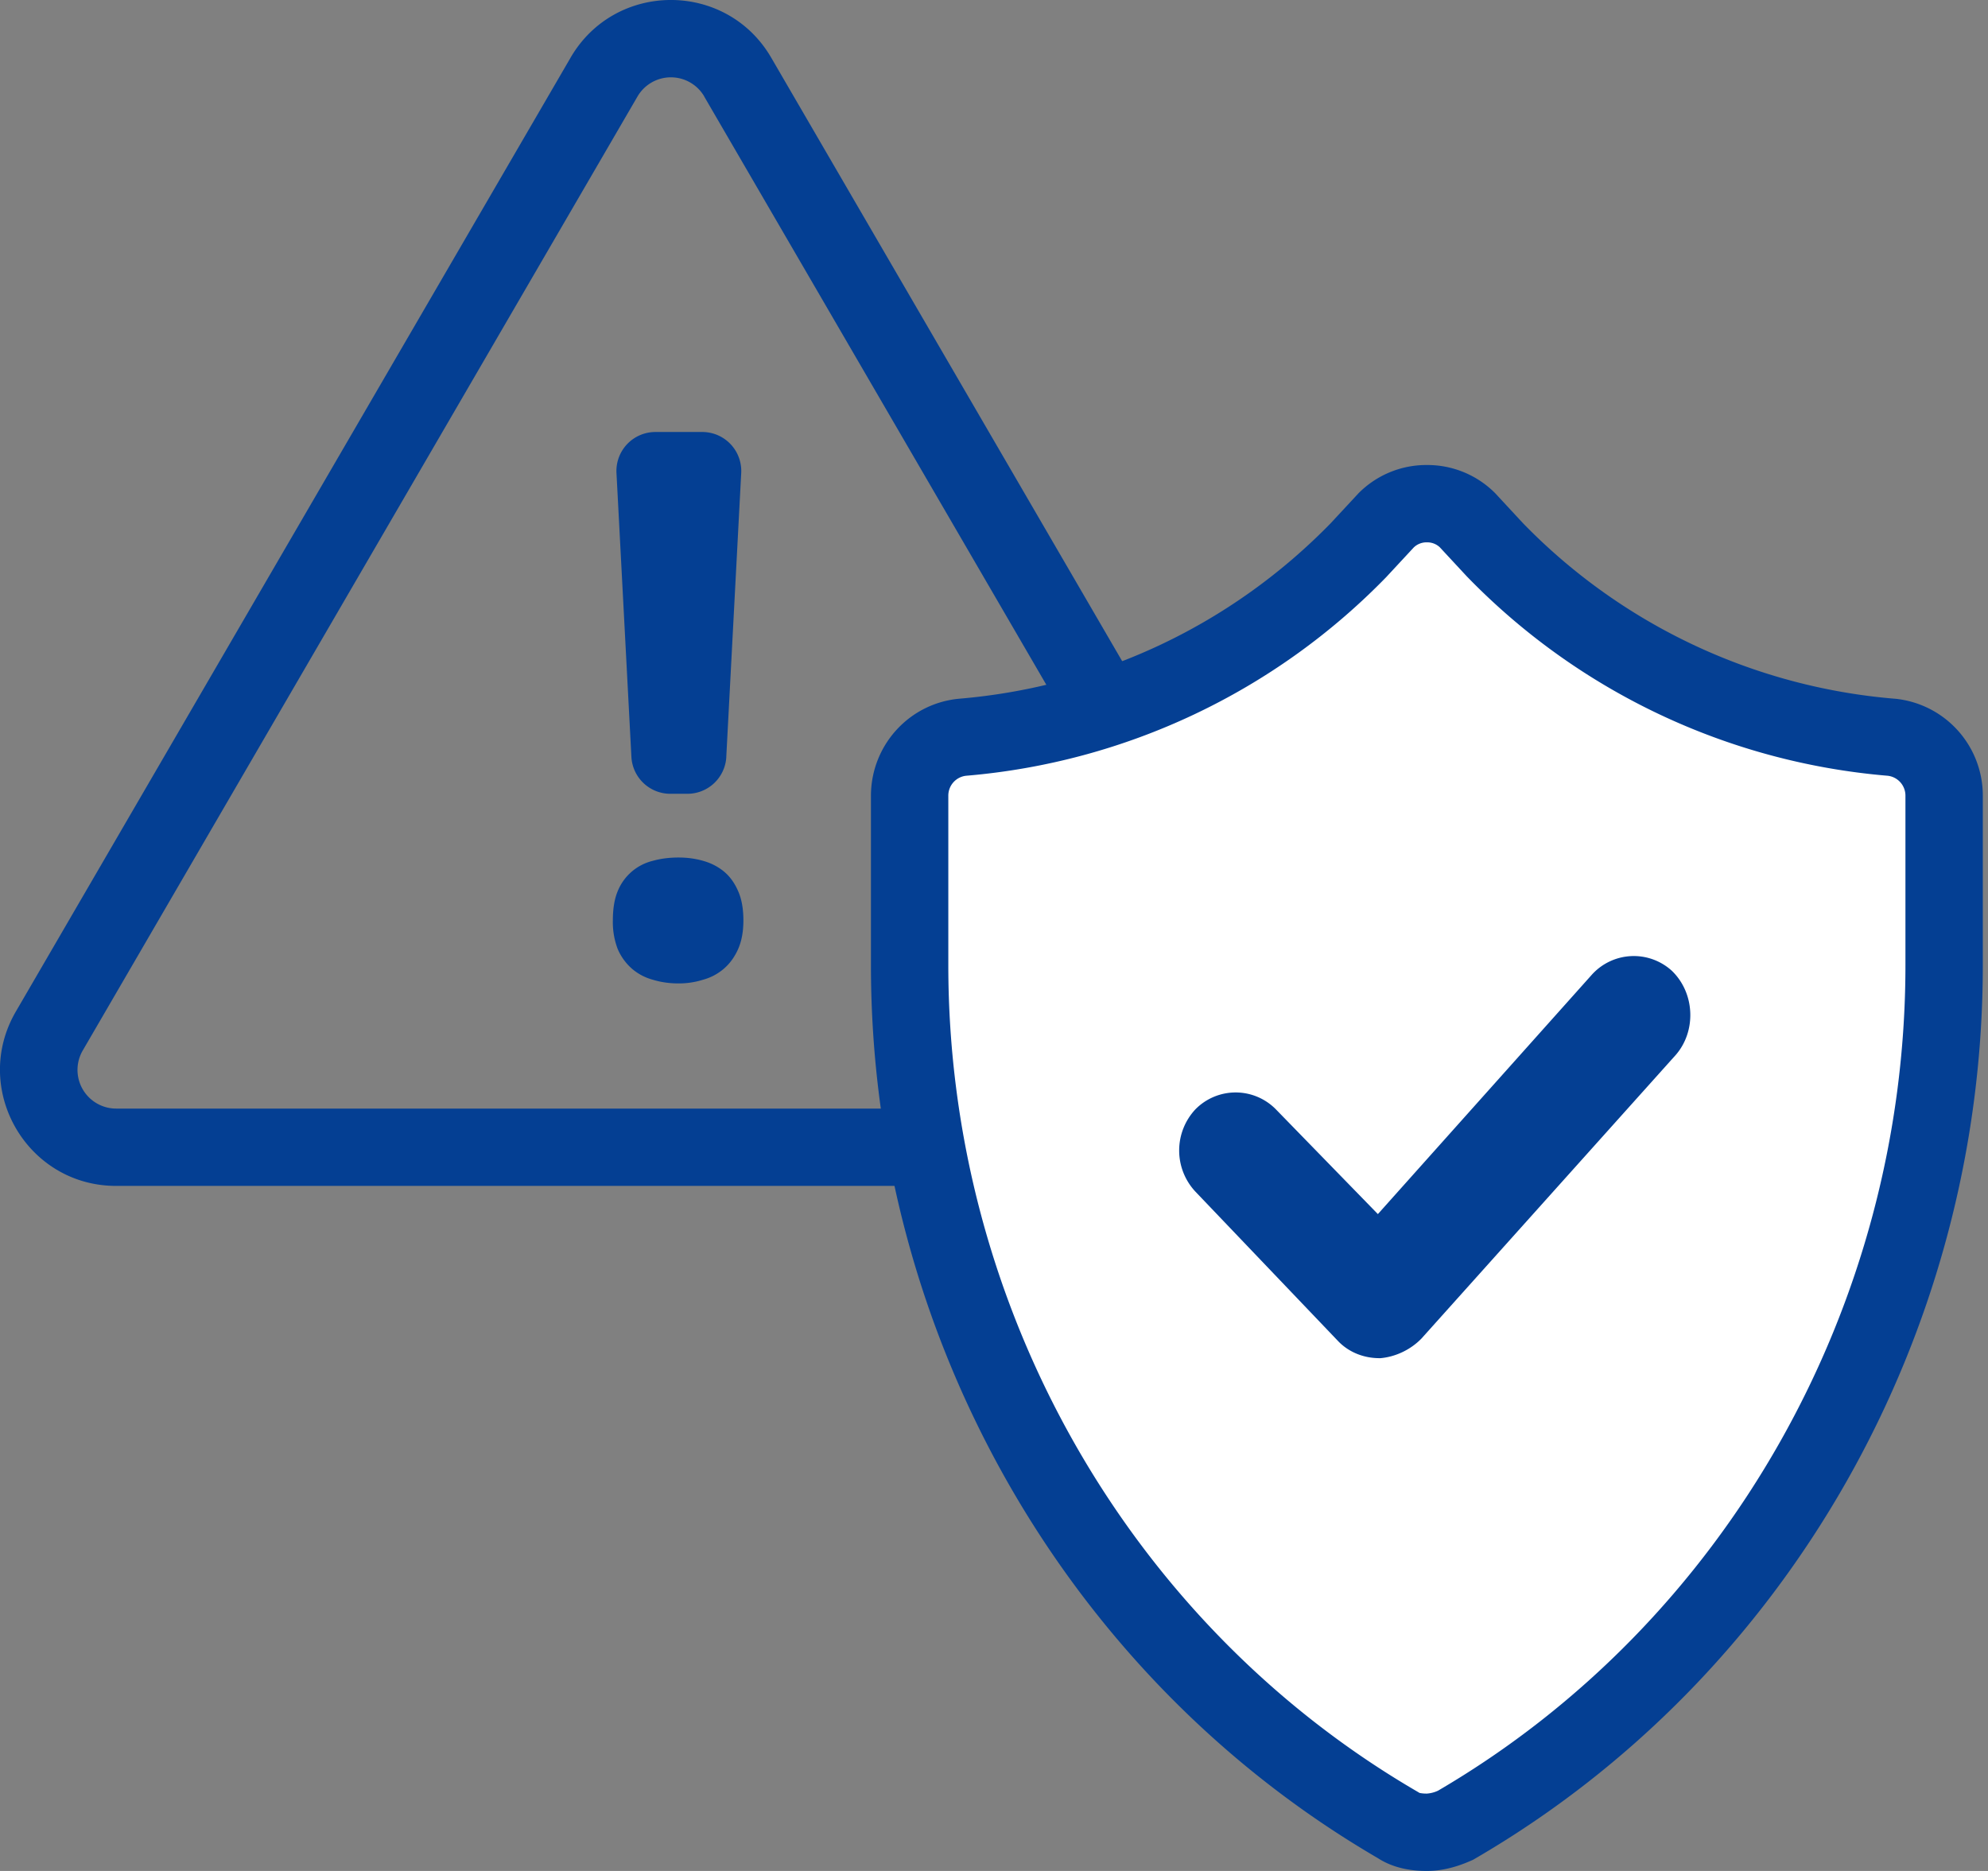 <?xml version="1.0" encoding="utf-8"?>
<svg xmlns="http://www.w3.org/2000/svg" width="51" height="48" fill="none" viewBox="0 0 51 48">
    <rect x="0" y="0" width="51" height="48" fill="#808080" stroke="none"/>
    <path fill="#043F93" fill-rule="evenodd" d="M14.637 1.48c1.148-1.974 4-1.974 5.148 0l14.23 24.471c1.153 1.985-.279 4.474-2.574 4.474H2.98c-2.295 0-3.727-2.489-2.573-4.474l14.23-24.47zm3.432.998a.992.992 0 0 0-1.716 0L2.123 26.95a.992.992 0 0 0 .858 1.491h28.46a.992.992 0 0 0 .857-1.491l-14.23-24.47z" clip-rule="evenodd"/>
    <path fill="#043F93" d="M18.633 19.418a1 1 0 0 1-1 .947h-.436a1 1 0 0 1-.999-.947l-.383-7.283a1 1 0 0 1 .999-1.052h1.203a1 1 0 0 1 .998 1.052l-.383 7.283zm-2.911 4.197c0-.298.04-.548.124-.75a1.304 1.304 0 0 1 .9-.78c.204-.057.424-.085.66-.085.223 0 .434.028.631.085.204.057.383.149.536.275.153.127.274.295.364.504.09.203.134.453.134.75 0 .286-.045.53-.134.732-.09.203-.21.37-.364.504a1.367 1.367 0 0 1-.536.285 2.06 2.06 0 0 1-.631.095c-.236 0-.456-.032-.66-.095a1.366 1.366 0 0 1-.537-.285 1.407 1.407 0 0 1-.363-.504 1.929 1.929 0 0 1-.124-.731z"/>
    <path fill="#fff" d="M48.513 18.914a16.02 16.02 0 0 1-10.162-4.808l-.698-.754a1.458 1.458 0 0 0-1.048-.43c-.384 0-.768.143-1.048.43l-.698.754a16.02 16.02 0 0 1-10.162 4.808 1.505 1.505 0 0 0-1.361 1.506v4.342c0 9.114 4.819 17.581 12.536 22.066.21.144.489.18.733.18s.489-.072.733-.18c7.718-4.485 12.536-12.953 12.536-22.066v-4.341c0-.79-.593-1.436-1.361-1.507z"/>
    <path fill="#043F93" fill-rule="evenodd" d="M34.846 12.66a2.45 2.45 0 0 1 1.759-.73 2.45 2.45 0 0 1 1.759.73l.008.009.698.753a15.028 15.028 0 0 0 9.526 4.503h.009a2.498 2.498 0 0 1 2.262 2.496v4.341c0 9.459-5 18.258-13.03 22.924l-.048.028-.051.022c-.31.137-.698.264-1.133.264-.293 0-.803-.034-1.258-.329-8.015-4.67-13.004-13.46-13.004-22.909v-4.341c0-1.3.981-2.376 2.262-2.495l.01-.001c3.599-.303 6.969-1.881 9.524-4.503l.699-.753.008-.009zm1.428 1.379l-.696.75-.008.009a17.013 17.013 0 0 1-10.784 5.104.513.513 0 0 0-.458.519v4.341c0 8.768 4.637 16.905 12.042 21.208l.032.019.012.008.017.004a.865.865 0 0 0 .174.014.8.8 0 0 0 .287-.075c7.374-4.311 11.99-12.43 11.99-21.178v-4.341a.513.513 0 0 0-.458-.519 17.012 17.012 0 0 1-10.784-5.104l-.009-.009-.696-.75a.47.47 0 0 0-.33-.125.47.47 0 0 0-.33.125z" clip-rule="evenodd"/>
    <path fill="#043F93" d="M42.995 27.059l-6.53 7.283c-.28.287-.663.467-1.047.502h-.035c-.384 0-.769-.143-1.048-.43l-3.666-3.84a1.546 1.546 0 0 1 0-2.116 1.447 1.447 0 0 1 2.06 0l2.619 2.69 5.482-6.134a1.45 1.45 0 0 1 2.06-.108c.594.574.629 1.543.105 2.153z"/>
</svg>